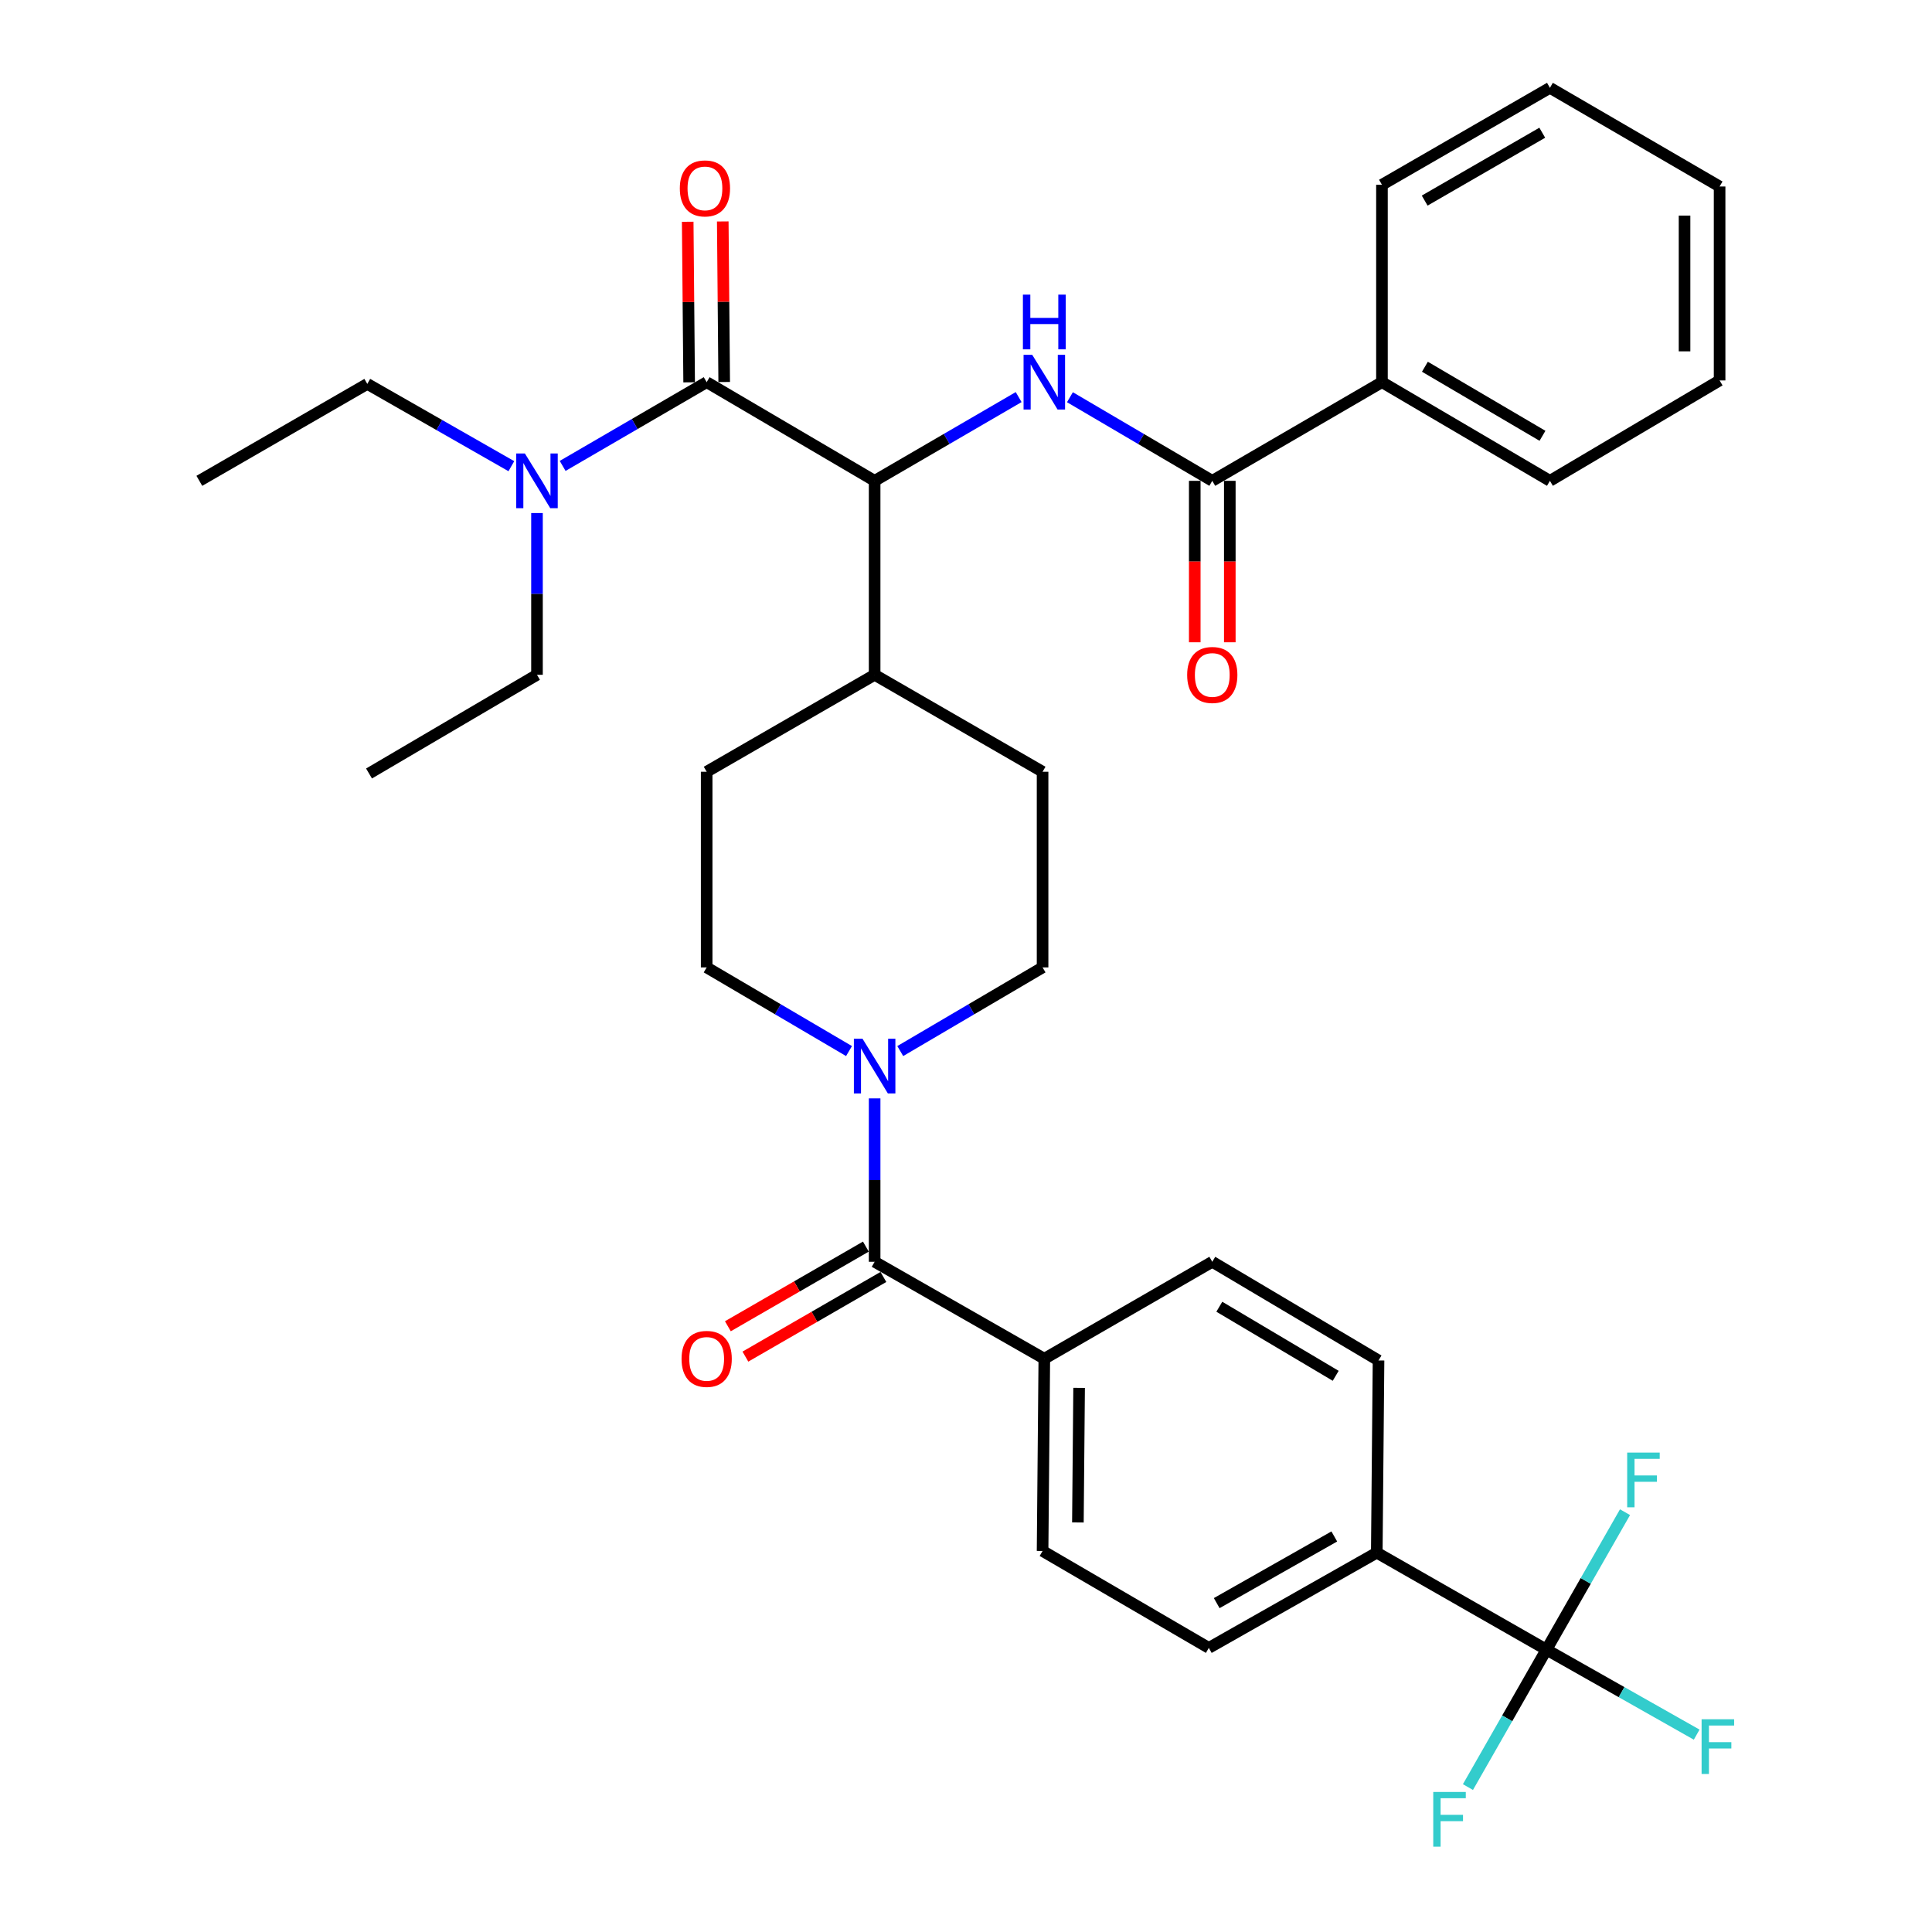<?xml version='1.0' encoding='iso-8859-1'?>
<svg version='1.1' baseProfile='full'
              xmlns='http://www.w3.org/2000/svg'
                      xmlns:rdkit='http://www.rdkit.org/xml'
                      xmlns:xlink='http://www.w3.org/1999/xlink'
                  xml:space='preserve'
width='1000px' height='1000px' viewBox='0 0 1000 1000'>
<!-- END OF HEADER -->
<rect style='opacity:1.0;fill:#FFFFFF;stroke:none' width='1000' height='1000' x='0' y='0'> </rect>
<path class='bond-0' d='M 439.448,544.03 L 402.61,522.381' style='fill:none;fill-rule:evenodd;stroke:#0000FF;stroke-width:6px;stroke-linecap:butt;stroke-linejoin:miter;stroke-opacity:1' />
<path class='bond-0' d='M 402.61,522.381 L 365.771,500.732' style='fill:none;fill-rule:evenodd;stroke:#000000;stroke-width:6px;stroke-linecap:butt;stroke-linejoin:miter;stroke-opacity:1' />
<path class='bond-1' d='M 452.709,568.515 L 452.709,610.806' style='fill:none;fill-rule:evenodd;stroke:#0000FF;stroke-width:6px;stroke-linecap:butt;stroke-linejoin:miter;stroke-opacity:1' />
<path class='bond-1' d='M 452.709,610.806 L 452.709,653.097' style='fill:none;fill-rule:evenodd;stroke:#000000;stroke-width:6px;stroke-linecap:butt;stroke-linejoin:miter;stroke-opacity:1' />
<path class='bond-2' d='M 465.97,544.029 L 502.804,522.381' style='fill:none;fill-rule:evenodd;stroke:#0000FF;stroke-width:6px;stroke-linecap:butt;stroke-linejoin:miter;stroke-opacity:1' />
<path class='bond-2' d='M 502.804,522.381 L 539.638,500.732' style='fill:none;fill-rule:evenodd;stroke:#000000;stroke-width:6px;stroke-linecap:butt;stroke-linejoin:miter;stroke-opacity:1' />
<path class='bond-3' d='M 800.443,853.85 L 712.618,803.656' style='fill:none;fill-rule:evenodd;stroke:#000000;stroke-width:6px;stroke-linecap:butt;stroke-linejoin:miter;stroke-opacity:1' />
<path class='bond-4' d='M 800.443,853.85 L 839.32,875.848' style='fill:none;fill-rule:evenodd;stroke:#000000;stroke-width:6px;stroke-linecap:butt;stroke-linejoin:miter;stroke-opacity:1' />
<path class='bond-4' d='M 839.32,875.848 L 878.197,897.847' style='fill:none;fill-rule:evenodd;stroke:#33CCCC;stroke-width:6px;stroke-linecap:butt;stroke-linejoin:miter;stroke-opacity:1' />
<path class='bond-5' d='M 800.443,853.85 L 820.775,818.276' style='fill:none;fill-rule:evenodd;stroke:#000000;stroke-width:6px;stroke-linecap:butt;stroke-linejoin:miter;stroke-opacity:1' />
<path class='bond-5' d='M 820.775,818.276 L 841.108,782.703' style='fill:none;fill-rule:evenodd;stroke:#33CCCC;stroke-width:6px;stroke-linecap:butt;stroke-linejoin:miter;stroke-opacity:1' />
<path class='bond-6' d='M 800.443,853.85 L 780.124,889.418' style='fill:none;fill-rule:evenodd;stroke:#000000;stroke-width:6px;stroke-linecap:butt;stroke-linejoin:miter;stroke-opacity:1' />
<path class='bond-6' d='M 780.124,889.418 L 759.804,924.987' style='fill:none;fill-rule:evenodd;stroke:#33CCCC;stroke-width:6px;stroke-linecap:butt;stroke-linejoin:miter;stroke-opacity:1' />
<path class='bond-7' d='M 448.174,645.239 L 412.459,665.854' style='fill:none;fill-rule:evenodd;stroke:#000000;stroke-width:6px;stroke-linecap:butt;stroke-linejoin:miter;stroke-opacity:1' />
<path class='bond-7' d='M 412.459,665.854 L 376.745,686.47' style='fill:none;fill-rule:evenodd;stroke:#FF0000;stroke-width:6px;stroke-linecap:butt;stroke-linejoin:miter;stroke-opacity:1' />
<path class='bond-7' d='M 457.245,660.954 L 421.531,681.57' style='fill:none;fill-rule:evenodd;stroke:#000000;stroke-width:6px;stroke-linecap:butt;stroke-linejoin:miter;stroke-opacity:1' />
<path class='bond-7' d='M 421.531,681.57 L 385.816,702.185' style='fill:none;fill-rule:evenodd;stroke:#FF0000;stroke-width:6px;stroke-linecap:butt;stroke-linejoin:miter;stroke-opacity:1' />
<path class='bond-8' d='M 452.709,653.097 L 540.535,703.28' style='fill:none;fill-rule:evenodd;stroke:#000000;stroke-width:6px;stroke-linecap:butt;stroke-linejoin:miter;stroke-opacity:1' />
<path class='bond-9' d='M 712.618,803.656 L 625.679,852.952' style='fill:none;fill-rule:evenodd;stroke:#000000;stroke-width:6px;stroke-linecap:butt;stroke-linejoin:miter;stroke-opacity:1' />
<path class='bond-9' d='M 690.626,795.266 L 629.769,829.773' style='fill:none;fill-rule:evenodd;stroke:#000000;stroke-width:6px;stroke-linecap:butt;stroke-linejoin:miter;stroke-opacity:1' />
<path class='bond-10' d='M 712.618,803.656 L 713.525,704.177' style='fill:none;fill-rule:evenodd;stroke:#000000;stroke-width:6px;stroke-linecap:butt;stroke-linejoin:miter;stroke-opacity:1' />
<path class='bond-11' d='M 540.535,703.28 L 627.473,653.097' style='fill:none;fill-rule:evenodd;stroke:#000000;stroke-width:6px;stroke-linecap:butt;stroke-linejoin:miter;stroke-opacity:1' />
<path class='bond-12' d='M 540.535,703.28 L 539.638,802.779' style='fill:none;fill-rule:evenodd;stroke:#000000;stroke-width:6px;stroke-linecap:butt;stroke-linejoin:miter;stroke-opacity:1' />
<path class='bond-12' d='M 558.545,718.368 L 557.917,788.018' style='fill:none;fill-rule:evenodd;stroke:#000000;stroke-width:6px;stroke-linecap:butt;stroke-linejoin:miter;stroke-opacity:1' />
<path class='bond-13' d='M 190.109,198.706 L 103.181,248.879' style='fill:none;fill-rule:evenodd;stroke:#000000;stroke-width:6px;stroke-linecap:butt;stroke-linejoin:miter;stroke-opacity:1' />
<path class='bond-14' d='M 190.109,198.706 L 227.393,220.003' style='fill:none;fill-rule:evenodd;stroke:#000000;stroke-width:6px;stroke-linecap:butt;stroke-linejoin:miter;stroke-opacity:1' />
<path class='bond-14' d='M 227.393,220.003 L 264.676,241.3' style='fill:none;fill-rule:evenodd;stroke:#0000FF;stroke-width:6px;stroke-linecap:butt;stroke-linejoin:miter;stroke-opacity:1' />
<path class='bond-15' d='M 374.843,197.728 L 374.472,156.174' style='fill:none;fill-rule:evenodd;stroke:#000000;stroke-width:6px;stroke-linecap:butt;stroke-linejoin:miter;stroke-opacity:1' />
<path class='bond-15' d='M 374.472,156.174 L 374.1,114.621' style='fill:none;fill-rule:evenodd;stroke:#FF0000;stroke-width:6px;stroke-linecap:butt;stroke-linejoin:miter;stroke-opacity:1' />
<path class='bond-15' d='M 356.698,197.89 L 356.327,156.336' style='fill:none;fill-rule:evenodd;stroke:#000000;stroke-width:6px;stroke-linecap:butt;stroke-linejoin:miter;stroke-opacity:1' />
<path class='bond-15' d='M 356.327,156.336 L 355.955,114.783' style='fill:none;fill-rule:evenodd;stroke:#FF0000;stroke-width:6px;stroke-linecap:butt;stroke-linejoin:miter;stroke-opacity:1' />
<path class='bond-16' d='M 365.771,197.809 L 328.498,219.483' style='fill:none;fill-rule:evenodd;stroke:#000000;stroke-width:6px;stroke-linecap:butt;stroke-linejoin:miter;stroke-opacity:1' />
<path class='bond-16' d='M 328.498,219.483 L 291.225,241.157' style='fill:none;fill-rule:evenodd;stroke:#0000FF;stroke-width:6px;stroke-linecap:butt;stroke-linejoin:miter;stroke-opacity:1' />
<path class='bond-17' d='M 365.771,197.809 L 452.709,248.879' style='fill:none;fill-rule:evenodd;stroke:#000000;stroke-width:6px;stroke-linecap:butt;stroke-linejoin:miter;stroke-opacity:1' />
<path class='bond-18' d='M 277.945,265.549 L 277.945,307.412' style='fill:none;fill-rule:evenodd;stroke:#0000FF;stroke-width:6px;stroke-linecap:butt;stroke-linejoin:miter;stroke-opacity:1' />
<path class='bond-18' d='M 277.945,307.412 L 277.945,349.276' style='fill:none;fill-rule:evenodd;stroke:#000000;stroke-width:6px;stroke-linecap:butt;stroke-linejoin:miter;stroke-opacity:1' />
<path class='bond-19' d='M 277.945,349.276 L 191.007,400.356' style='fill:none;fill-rule:evenodd;stroke:#000000;stroke-width:6px;stroke-linecap:butt;stroke-linejoin:miter;stroke-opacity:1' />
<path class='bond-20' d='M 715.299,197.809 L 802.238,248.879' style='fill:none;fill-rule:evenodd;stroke:#000000;stroke-width:6px;stroke-linecap:butt;stroke-linejoin:miter;stroke-opacity:1' />
<path class='bond-20' d='M 737.531,189.823 L 798.388,225.572' style='fill:none;fill-rule:evenodd;stroke:#000000;stroke-width:6px;stroke-linecap:butt;stroke-linejoin:miter;stroke-opacity:1' />
<path class='bond-21' d='M 715.299,197.809 L 715.299,95.638' style='fill:none;fill-rule:evenodd;stroke:#000000;stroke-width:6px;stroke-linecap:butt;stroke-linejoin:miter;stroke-opacity:1' />
<path class='bond-22' d='M 715.299,197.809 L 627.473,248.879' style='fill:none;fill-rule:evenodd;stroke:#000000;stroke-width:6px;stroke-linecap:butt;stroke-linejoin:miter;stroke-opacity:1' />
<path class='bond-23' d='M 553.796,205.598 L 590.635,227.239' style='fill:none;fill-rule:evenodd;stroke:#0000FF;stroke-width:6px;stroke-linecap:butt;stroke-linejoin:miter;stroke-opacity:1' />
<path class='bond-23' d='M 590.635,227.239 L 627.473,248.879' style='fill:none;fill-rule:evenodd;stroke:#000000;stroke-width:6px;stroke-linecap:butt;stroke-linejoin:miter;stroke-opacity:1' />
<path class='bond-24' d='M 527.255,205.531 L 489.982,227.205' style='fill:none;fill-rule:evenodd;stroke:#0000FF;stroke-width:6px;stroke-linecap:butt;stroke-linejoin:miter;stroke-opacity:1' />
<path class='bond-24' d='M 489.982,227.205 L 452.709,248.879' style='fill:none;fill-rule:evenodd;stroke:#000000;stroke-width:6px;stroke-linecap:butt;stroke-linejoin:miter;stroke-opacity:1' />
<path class='bond-25' d='M 618.401,248.879 L 618.401,290.662' style='fill:none;fill-rule:evenodd;stroke:#000000;stroke-width:6px;stroke-linecap:butt;stroke-linejoin:miter;stroke-opacity:1' />
<path class='bond-25' d='M 618.401,290.662 L 618.401,332.446' style='fill:none;fill-rule:evenodd;stroke:#FF0000;stroke-width:6px;stroke-linecap:butt;stroke-linejoin:miter;stroke-opacity:1' />
<path class='bond-25' d='M 636.546,248.879 L 636.546,290.662' style='fill:none;fill-rule:evenodd;stroke:#000000;stroke-width:6px;stroke-linecap:butt;stroke-linejoin:miter;stroke-opacity:1' />
<path class='bond-25' d='M 636.546,290.662 L 636.546,332.446' style='fill:none;fill-rule:evenodd;stroke:#FF0000;stroke-width:6px;stroke-linecap:butt;stroke-linejoin:miter;stroke-opacity:1' />
<path class='bond-26' d='M 802.238,248.879 L 890.063,196.911' style='fill:none;fill-rule:evenodd;stroke:#000000;stroke-width:6px;stroke-linecap:butt;stroke-linejoin:miter;stroke-opacity:1' />
<path class='bond-27' d='M 365.771,399.459 L 365.771,500.732' style='fill:none;fill-rule:evenodd;stroke:#000000;stroke-width:6px;stroke-linecap:butt;stroke-linejoin:miter;stroke-opacity:1' />
<path class='bond-28' d='M 365.771,399.459 L 452.709,349.276' style='fill:none;fill-rule:evenodd;stroke:#000000;stroke-width:6px;stroke-linecap:butt;stroke-linejoin:miter;stroke-opacity:1' />
<path class='bond-29' d='M 452.709,349.276 L 539.638,399.459' style='fill:none;fill-rule:evenodd;stroke:#000000;stroke-width:6px;stroke-linecap:butt;stroke-linejoin:miter;stroke-opacity:1' />
<path class='bond-30' d='M 452.709,349.276 L 452.709,248.879' style='fill:none;fill-rule:evenodd;stroke:#000000;stroke-width:6px;stroke-linecap:butt;stroke-linejoin:miter;stroke-opacity:1' />
<path class='bond-31' d='M 539.638,399.459 L 539.638,500.732' style='fill:none;fill-rule:evenodd;stroke:#000000;stroke-width:6px;stroke-linecap:butt;stroke-linejoin:miter;stroke-opacity:1' />
<path class='bond-32' d='M 715.299,95.638 L 802.238,45.455' style='fill:none;fill-rule:evenodd;stroke:#000000;stroke-width:6px;stroke-linecap:butt;stroke-linejoin:miter;stroke-opacity:1' />
<path class='bond-32' d='M 737.411,103.826 L 798.268,68.698' style='fill:none;fill-rule:evenodd;stroke:#000000;stroke-width:6px;stroke-linecap:butt;stroke-linejoin:miter;stroke-opacity:1' />
<path class='bond-33' d='M 890.063,196.911 L 890.063,96.535' style='fill:none;fill-rule:evenodd;stroke:#000000;stroke-width:6px;stroke-linecap:butt;stroke-linejoin:miter;stroke-opacity:1' />
<path class='bond-33' d='M 871.917,181.855 L 871.917,111.591' style='fill:none;fill-rule:evenodd;stroke:#000000;stroke-width:6px;stroke-linecap:butt;stroke-linejoin:miter;stroke-opacity:1' />
<path class='bond-34' d='M 802.238,45.455 L 890.063,96.535' style='fill:none;fill-rule:evenodd;stroke:#000000;stroke-width:6px;stroke-linecap:butt;stroke-linejoin:miter;stroke-opacity:1' />
<path class='bond-35' d='M 625.679,852.952 L 539.638,802.779' style='fill:none;fill-rule:evenodd;stroke:#000000;stroke-width:6px;stroke-linecap:butt;stroke-linejoin:miter;stroke-opacity:1' />
<path class='bond-36' d='M 713.525,704.177 L 627.473,653.097' style='fill:none;fill-rule:evenodd;stroke:#000000;stroke-width:6px;stroke-linecap:butt;stroke-linejoin:miter;stroke-opacity:1' />
<path class='bond-36' d='M 691.355,712.119 L 631.119,676.362' style='fill:none;fill-rule:evenodd;stroke:#000000;stroke-width:6px;stroke-linecap:butt;stroke-linejoin:miter;stroke-opacity:1' />
<path  class='atom-0' d='M 446.449 537.663
L 455.729 552.663
Q 456.649 554.143, 458.129 556.823
Q 459.609 559.503, 459.689 559.663
L 459.689 537.663
L 463.449 537.663
L 463.449 565.983
L 459.569 565.983
L 449.609 549.583
Q 448.449 547.663, 447.209 545.463
Q 446.009 543.263, 445.649 542.583
L 445.649 565.983
L 441.969 565.983
L 441.969 537.663
L 446.449 537.663
' fill='#0000FF'/>
<path  class='atom-3' d='M 352.771 703.36
Q 352.771 696.56, 356.131 692.76
Q 359.491 688.96, 365.771 688.96
Q 372.051 688.96, 375.411 692.76
Q 378.771 696.56, 378.771 703.36
Q 378.771 710.24, 375.371 714.16
Q 371.971 718.04, 365.771 718.04
Q 359.531 718.04, 356.131 714.16
Q 352.771 710.28, 352.771 703.36
M 365.771 714.84
Q 370.091 714.84, 372.411 711.96
Q 374.771 709.04, 374.771 703.36
Q 374.771 697.8, 372.411 695
Q 370.091 692.16, 365.771 692.16
Q 361.451 692.16, 359.091 694.96
Q 356.771 697.76, 356.771 703.36
Q 356.771 709.08, 359.091 711.96
Q 361.451 714.84, 365.771 714.84
' fill='#FF0000'/>
<path  class='atom-8' d='M 351.874 97.512
Q 351.874 90.712, 355.234 86.912
Q 358.594 83.112, 364.874 83.112
Q 371.154 83.112, 374.514 86.912
Q 377.874 90.712, 377.874 97.512
Q 377.874 104.392, 374.474 108.312
Q 371.074 112.192, 364.874 112.192
Q 358.634 112.192, 355.234 108.312
Q 351.874 104.432, 351.874 97.512
M 364.874 108.992
Q 369.194 108.992, 371.514 106.112
Q 373.874 103.192, 373.874 97.512
Q 373.874 91.952, 371.514 89.152
Q 369.194 86.312, 364.874 86.312
Q 360.554 86.312, 358.194 89.112
Q 355.874 91.912, 355.874 97.512
Q 355.874 103.232, 358.194 106.112
Q 360.554 108.992, 364.874 108.992
' fill='#FF0000'/>
<path  class='atom-9' d='M 271.685 234.719
L 280.965 249.719
Q 281.885 251.199, 283.365 253.879
Q 284.845 256.559, 284.925 256.719
L 284.925 234.719
L 288.685 234.719
L 288.685 263.039
L 284.805 263.039
L 274.845 246.639
Q 273.685 244.719, 272.445 242.519
Q 271.245 240.319, 270.885 239.639
L 270.885 263.039
L 267.205 263.039
L 267.205 234.719
L 271.685 234.719
' fill='#0000FF'/>
<path  class='atom-12' d='M 534.275 183.649
L 543.555 198.649
Q 544.475 200.129, 545.955 202.809
Q 547.435 205.489, 547.515 205.649
L 547.515 183.649
L 551.275 183.649
L 551.275 211.969
L 547.395 211.969
L 537.435 195.569
Q 536.275 193.649, 535.035 191.449
Q 533.835 189.249, 533.475 188.569
L 533.475 211.969
L 529.795 211.969
L 529.795 183.649
L 534.275 183.649
' fill='#0000FF'/>
<path  class='atom-12' d='M 529.455 152.497
L 533.295 152.497
L 533.295 164.537
L 547.775 164.537
L 547.775 152.497
L 551.615 152.497
L 551.615 180.817
L 547.775 180.817
L 547.775 167.737
L 533.295 167.737
L 533.295 180.817
L 529.455 180.817
L 529.455 152.497
' fill='#0000FF'/>
<path  class='atom-14' d='M 614.473 349.356
Q 614.473 342.556, 617.833 338.756
Q 621.193 334.956, 627.473 334.956
Q 633.753 334.956, 637.113 338.756
Q 640.473 342.556, 640.473 349.356
Q 640.473 356.236, 637.073 360.156
Q 633.673 364.036, 627.473 364.036
Q 621.233 364.036, 617.833 360.156
Q 614.473 356.276, 614.473 349.356
M 627.473 360.836
Q 631.793 360.836, 634.113 357.956
Q 636.473 355.036, 636.473 349.356
Q 636.473 343.796, 634.113 340.996
Q 631.793 338.156, 627.473 338.156
Q 623.153 338.156, 620.793 340.956
Q 618.473 343.756, 618.473 349.356
Q 618.473 355.076, 620.793 357.956
Q 623.153 360.836, 627.473 360.836
' fill='#FF0000'/>
<path  class='atom-32' d='M 880.746 889.893
L 897.586 889.893
L 897.586 893.133
L 884.546 893.133
L 884.546 901.733
L 896.146 901.733
L 896.146 905.013
L 884.546 905.013
L 884.546 918.213
L 880.746 918.213
L 880.746 889.893
' fill='#33CCCC'/>
<path  class='atom-33' d='M 842.227 751.854
L 859.067 751.854
L 859.067 755.094
L 846.027 755.094
L 846.027 763.694
L 857.627 763.694
L 857.627 766.974
L 846.027 766.974
L 846.027 780.174
L 842.227 780.174
L 842.227 751.854
' fill='#33CCCC'/>
<path  class='atom-34' d='M 741.85 927.515
L 758.69 927.515
L 758.69 930.755
L 745.65 930.755
L 745.65 939.355
L 757.25 939.355
L 757.25 942.635
L 745.65 942.635
L 745.65 955.835
L 741.85 955.835
L 741.85 927.515
' fill='#33CCCC'/>
</svg>
